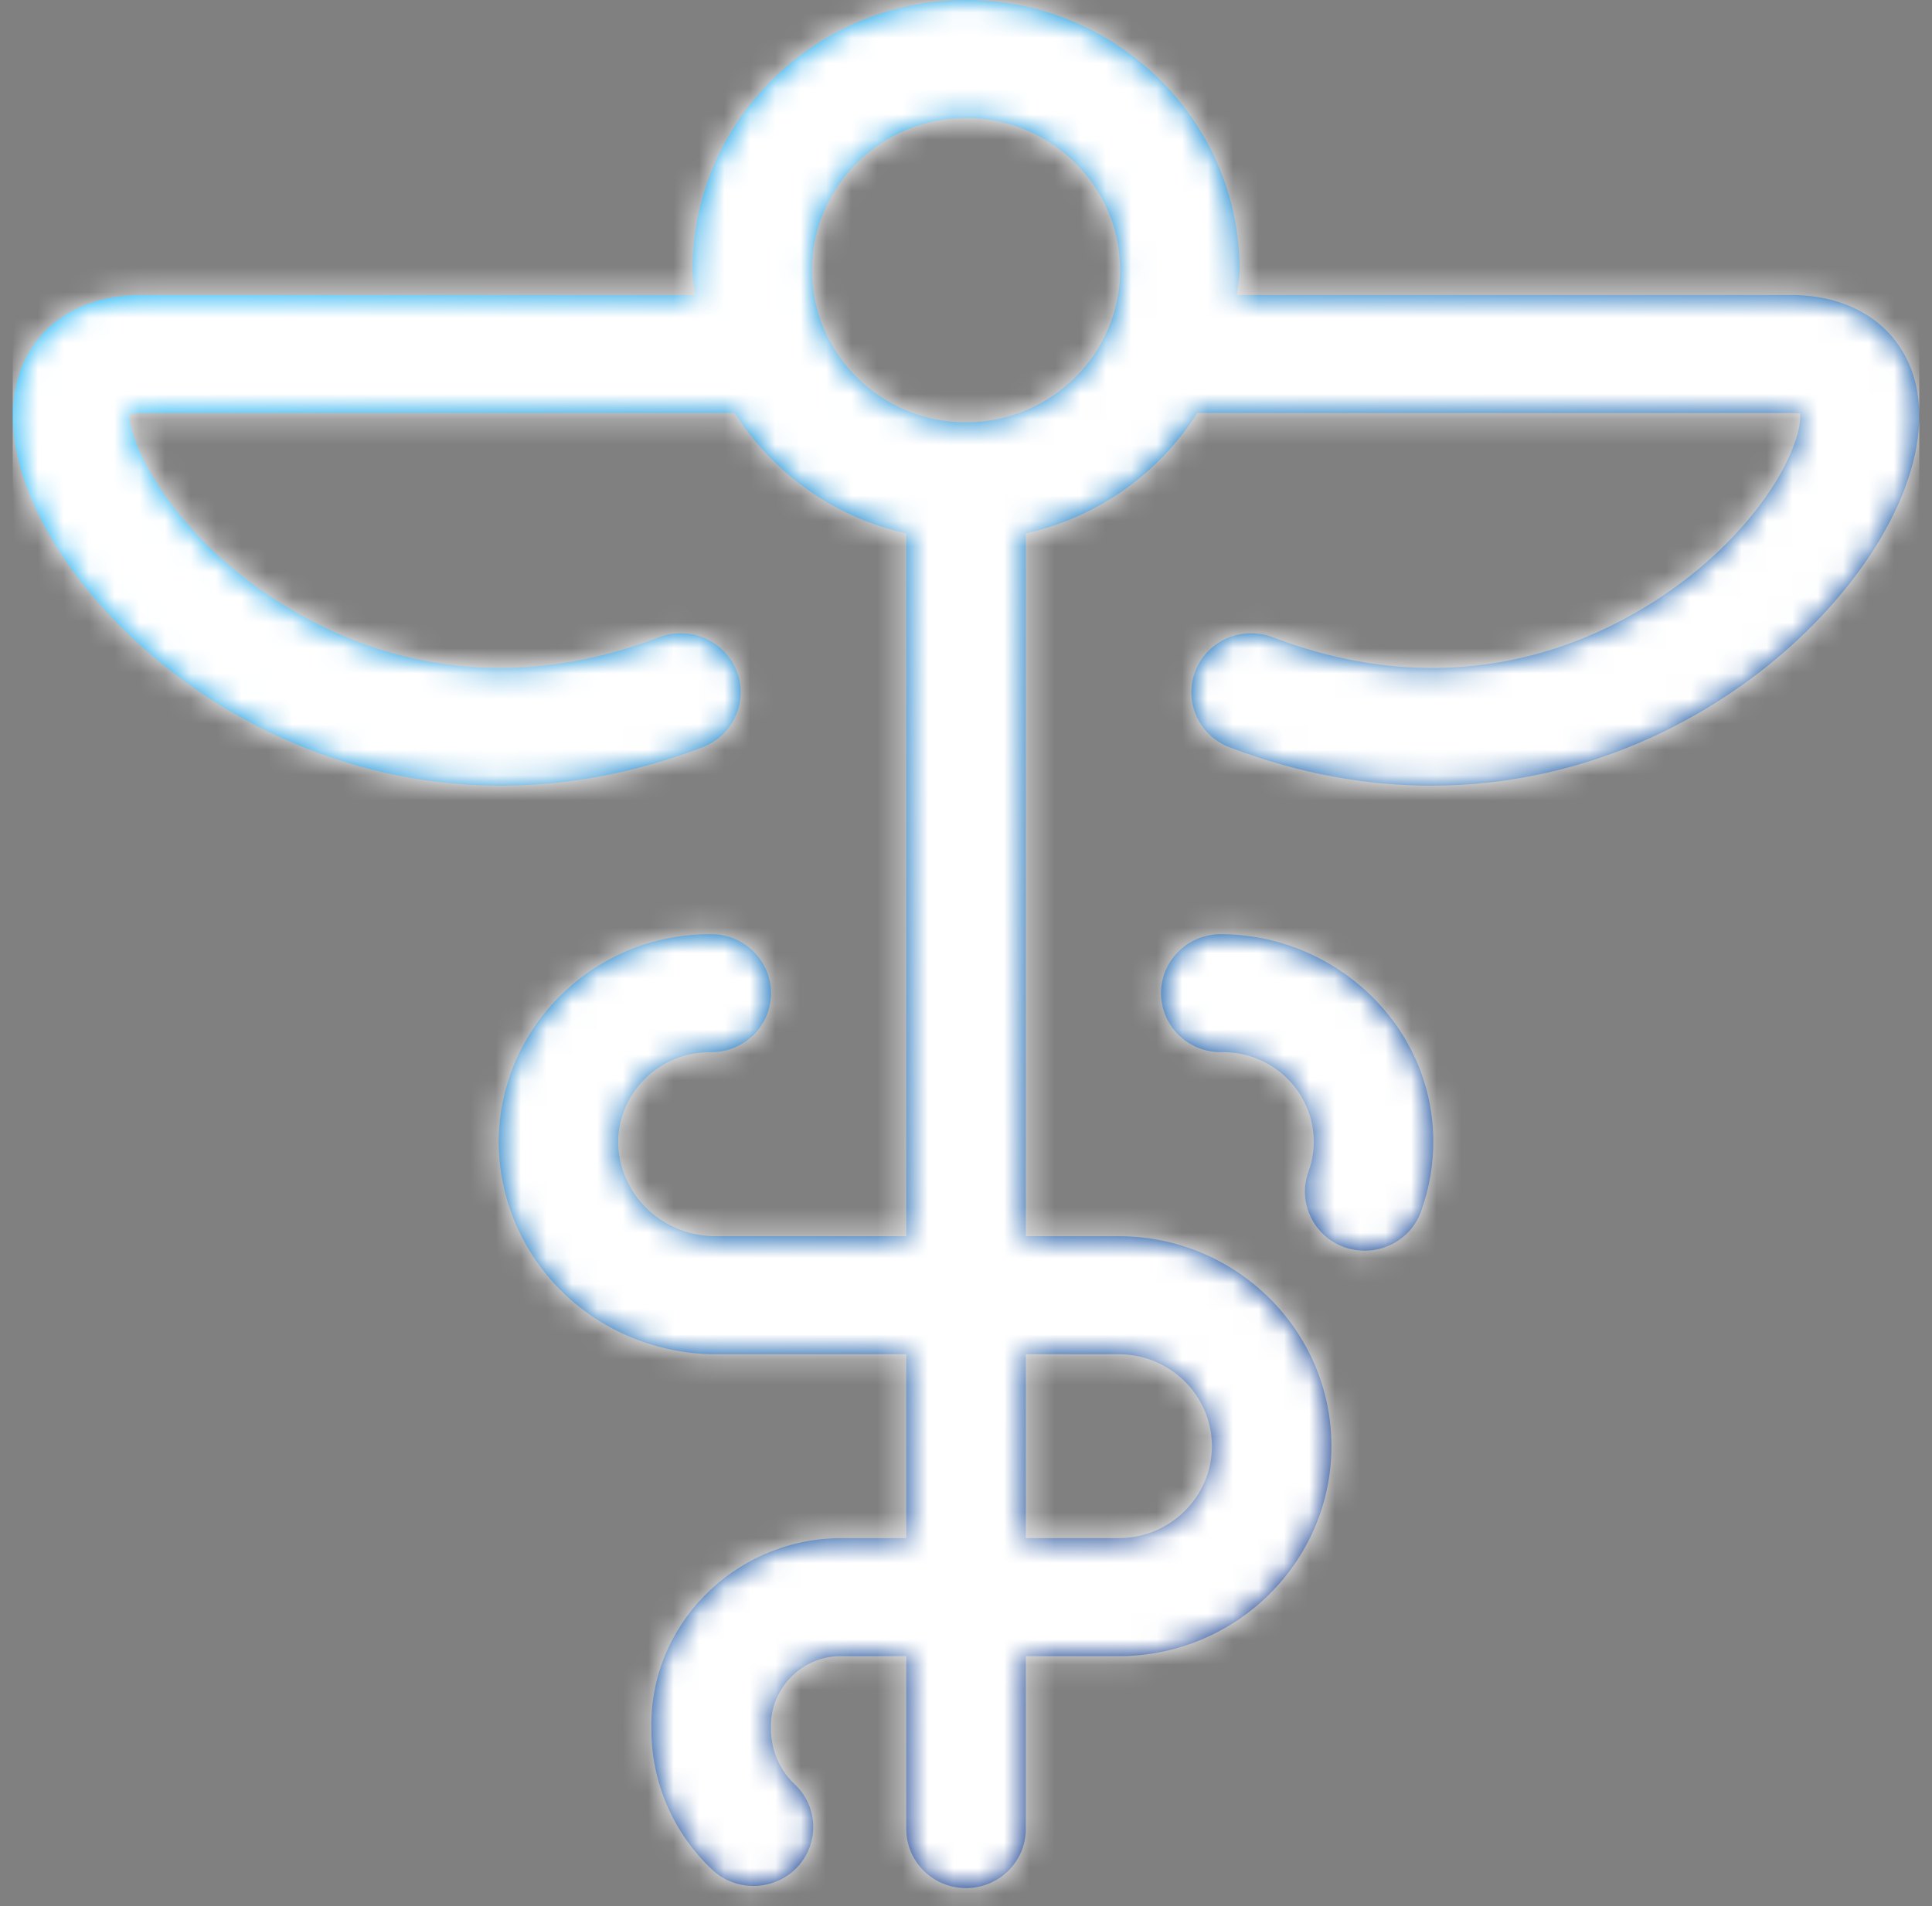 <svg width="76" height="75" viewBox="0 0 76 75" fill="none" xmlns="http://www.w3.org/2000/svg">
<rect x="0" y="0" width="76" height="75" fill="#808080" stroke="none"/>
<path fill-rule="evenodd" clip-rule="evenodd" d="M47.983 36.758C46.685 36.78 45.651 37.836 45.673 39.117C45.695 40.386 46.741 41.401 48.023 41.401H48.12C50.054 41.401 51.646 42.943 51.681 44.865C51.69 45.286 51.615 45.707 51.468 46.113C51.035 47.323 51.678 48.651 52.897 49.078C53.157 49.171 53.423 49.211 53.684 49.211C54.652 49.211 55.558 48.62 55.9 47.667C56.238 46.732 56.398 45.76 56.382 44.788C56.301 40.287 52.474 36.749 47.983 36.758ZM38.002 16.617C34.661 16.617 31.94 13.93 31.94 10.63C31.94 7.33 34.661 4.643 38.002 4.643C41.343 4.643 44.063 7.33 44.063 10.63C44.063 13.93 41.343 16.617 38.002 16.617ZM44.01 53.286C46.032 53.289 47.674 54.911 47.674 56.904C47.671 58.898 46.032 60.52 44.013 60.523H40.352V53.286H44.01ZM75.114 14.36C74.365 12.611 72.659 11.608 70.441 11.608H48.661C48.692 11.28 48.764 10.964 48.764 10.63C48.764 4.767 43.938 0 38.002 0C32.066 0 27.239 4.767 27.239 10.63C27.239 10.964 27.308 11.28 27.339 11.608H5.56C3.341 11.608 1.636 12.611 0.887 14.36C-0.267 17.05 1.21 21.052 4.648 24.556C8.017 27.992 13.345 30.915 19.698 30.915C22.202 30.915 24.866 30.46 27.631 29.404C28.844 28.943 29.445 27.599 28.978 26.401C28.508 25.207 27.148 24.615 25.935 25.073C16.558 28.652 10.051 23.309 8.283 21.582C5.623 18.994 5.021 16.691 5.087 16.313C5.087 16.31 5.215 16.251 5.56 16.251H28.903C30.408 18.616 32.812 20.356 35.651 20.987V48.642H28.044C25.963 48.584 24.324 46.928 24.315 44.916C24.34 42.972 25.951 41.402 27.913 41.402C27.932 41.399 27.957 41.402 27.979 41.402C29.264 41.402 30.314 40.381 30.329 39.105C30.342 37.824 29.301 36.771 28.004 36.759H27.913C23.39 36.759 19.673 40.371 19.613 44.897C19.639 49.469 23.284 53.156 27.979 53.286H35.651V60.523H32.934C28.806 60.619 25.531 64.012 25.625 68.014C25.609 70.103 26.484 72.131 28.019 73.57C28.474 73.998 29.057 74.208 29.64 74.208C30.26 74.208 30.884 73.967 31.345 73.487C32.238 72.555 32.2 71.088 31.26 70.206C30.662 69.645 30.32 68.856 30.326 67.974C30.288 66.463 31.511 65.2 32.99 65.166H35.651V71.97C35.651 73.252 36.704 74.292 38.002 74.292C39.299 74.292 40.352 73.252 40.352 71.97V65.166H44.016C48.62 65.163 52.372 61.455 52.375 56.907C52.375 52.354 48.627 48.646 44.013 48.642H40.352V20.987C43.192 20.356 45.596 18.616 47.097 16.251H70.441C70.629 16.251 70.757 16.276 70.807 16.261C70.911 16.926 70.24 19.127 67.714 21.582C65.949 23.309 59.446 28.655 50.065 25.073C48.849 24.612 47.489 25.207 47.025 26.401C46.555 27.599 47.157 28.943 48.37 29.404C51.134 30.46 53.798 30.915 56.302 30.915C62.652 30.915 67.98 27.992 71.353 24.556C74.788 21.052 76.267 17.05 75.114 14.36Z" fill="url(#paint0_linear_12043_13311)"/>
<mask id="mask0_12043_13311" style="mask-type:luminance" maskUnits="userSpaceOnUse" x="0" y="0" width="76" height="75">
<path fill-rule="evenodd" clip-rule="evenodd" d="M47.983 36.758C46.685 36.78 45.651 37.836 45.673 39.117C45.695 40.386 46.741 41.401 48.023 41.401H48.12C50.054 41.401 51.646 42.943 51.681 44.865C51.69 45.286 51.615 45.707 51.468 46.113C51.035 47.323 51.678 48.651 52.897 49.078C53.157 49.171 53.423 49.211 53.684 49.211C54.652 49.211 55.558 48.62 55.9 47.667C56.238 46.732 56.398 45.76 56.382 44.788C56.301 40.287 52.474 36.749 47.983 36.758ZM38.002 16.617C34.661 16.617 31.94 13.93 31.94 10.63C31.94 7.33 34.661 4.643 38.002 4.643C41.343 4.643 44.063 7.33 44.063 10.63C44.063 13.93 41.343 16.617 38.002 16.617ZM44.01 53.286C46.032 53.289 47.674 54.911 47.674 56.904C47.671 58.898 46.032 60.52 44.013 60.523H40.352V53.286H44.01ZM75.114 14.36C74.365 12.611 72.659 11.608 70.441 11.608H48.661C48.692 11.28 48.764 10.964 48.764 10.63C48.764 4.767 43.938 0 38.002 0C32.066 0 27.239 4.767 27.239 10.63C27.239 10.964 27.308 11.28 27.339 11.608H5.56C3.341 11.608 1.636 12.611 0.887 14.36C-0.267 17.05 1.21 21.052 4.648 24.556C8.017 27.992 13.345 30.915 19.698 30.915C22.202 30.915 24.866 30.46 27.631 29.404C28.844 28.943 29.445 27.599 28.978 26.401C28.508 25.207 27.148 24.615 25.935 25.073C16.558 28.652 10.051 23.309 8.283 21.582C5.623 18.994 5.021 16.691 5.087 16.313C5.087 16.31 5.215 16.251 5.56 16.251H28.903C30.408 18.616 32.812 20.356 35.651 20.987V48.642H28.044C25.963 48.584 24.324 46.928 24.315 44.916C24.34 42.972 25.951 41.402 27.913 41.402C27.932 41.399 27.957 41.402 27.979 41.402C29.264 41.402 30.314 40.381 30.329 39.105C30.342 37.824 29.301 36.771 28.004 36.759H27.913C23.39 36.759 19.673 40.371 19.613 44.897C19.639 49.469 23.284 53.156 27.979 53.286H35.651V60.523H32.934C28.806 60.619 25.531 64.012 25.625 68.014C25.609 70.103 26.484 72.131 28.019 73.57C28.474 73.998 29.057 74.208 29.64 74.208C30.26 74.208 30.884 73.967 31.345 73.487C32.238 72.555 32.2 71.088 31.26 70.206C30.662 69.645 30.32 68.856 30.326 67.974C30.288 66.463 31.511 65.2 32.99 65.166H35.651V71.97C35.651 73.252 36.704 74.292 38.002 74.292C39.299 74.292 40.352 73.252 40.352 71.97V65.166H44.016C48.62 65.163 52.372 61.455 52.375 56.907C52.375 52.354 48.627 48.646 44.013 48.642H40.352V20.987C43.192 20.356 45.596 18.616 47.097 16.251H70.441C70.629 16.251 70.757 16.276 70.807 16.261C70.911 16.926 70.24 19.127 67.714 21.582C65.949 23.309 59.446 28.655 50.065 25.073C48.849 24.612 47.489 25.207 47.025 26.401C46.555 27.599 47.157 28.943 48.37 29.404C51.134 30.46 53.798 30.915 56.302 30.915C62.652 30.915 67.98 27.992 71.353 24.556C74.788 21.052 76.267 17.05 75.114 14.36Z" fill="white"/>
</mask>
<g mask="url(#mask0_12043_13311)">
<rect x="0.5" width="75" height="75" fill="white"/>
</g>
<defs>
<linearGradient id="paint0_linear_12043_13311" x1="-12.154" y1="31.329" x2="29.351" y2="77.245" gradientUnits="userSpaceOnUse">
<stop stop-color="#00AAF4"/>
<stop offset="1" stop-color="#022F87"/>
</linearGradient>
</defs>
</svg>
